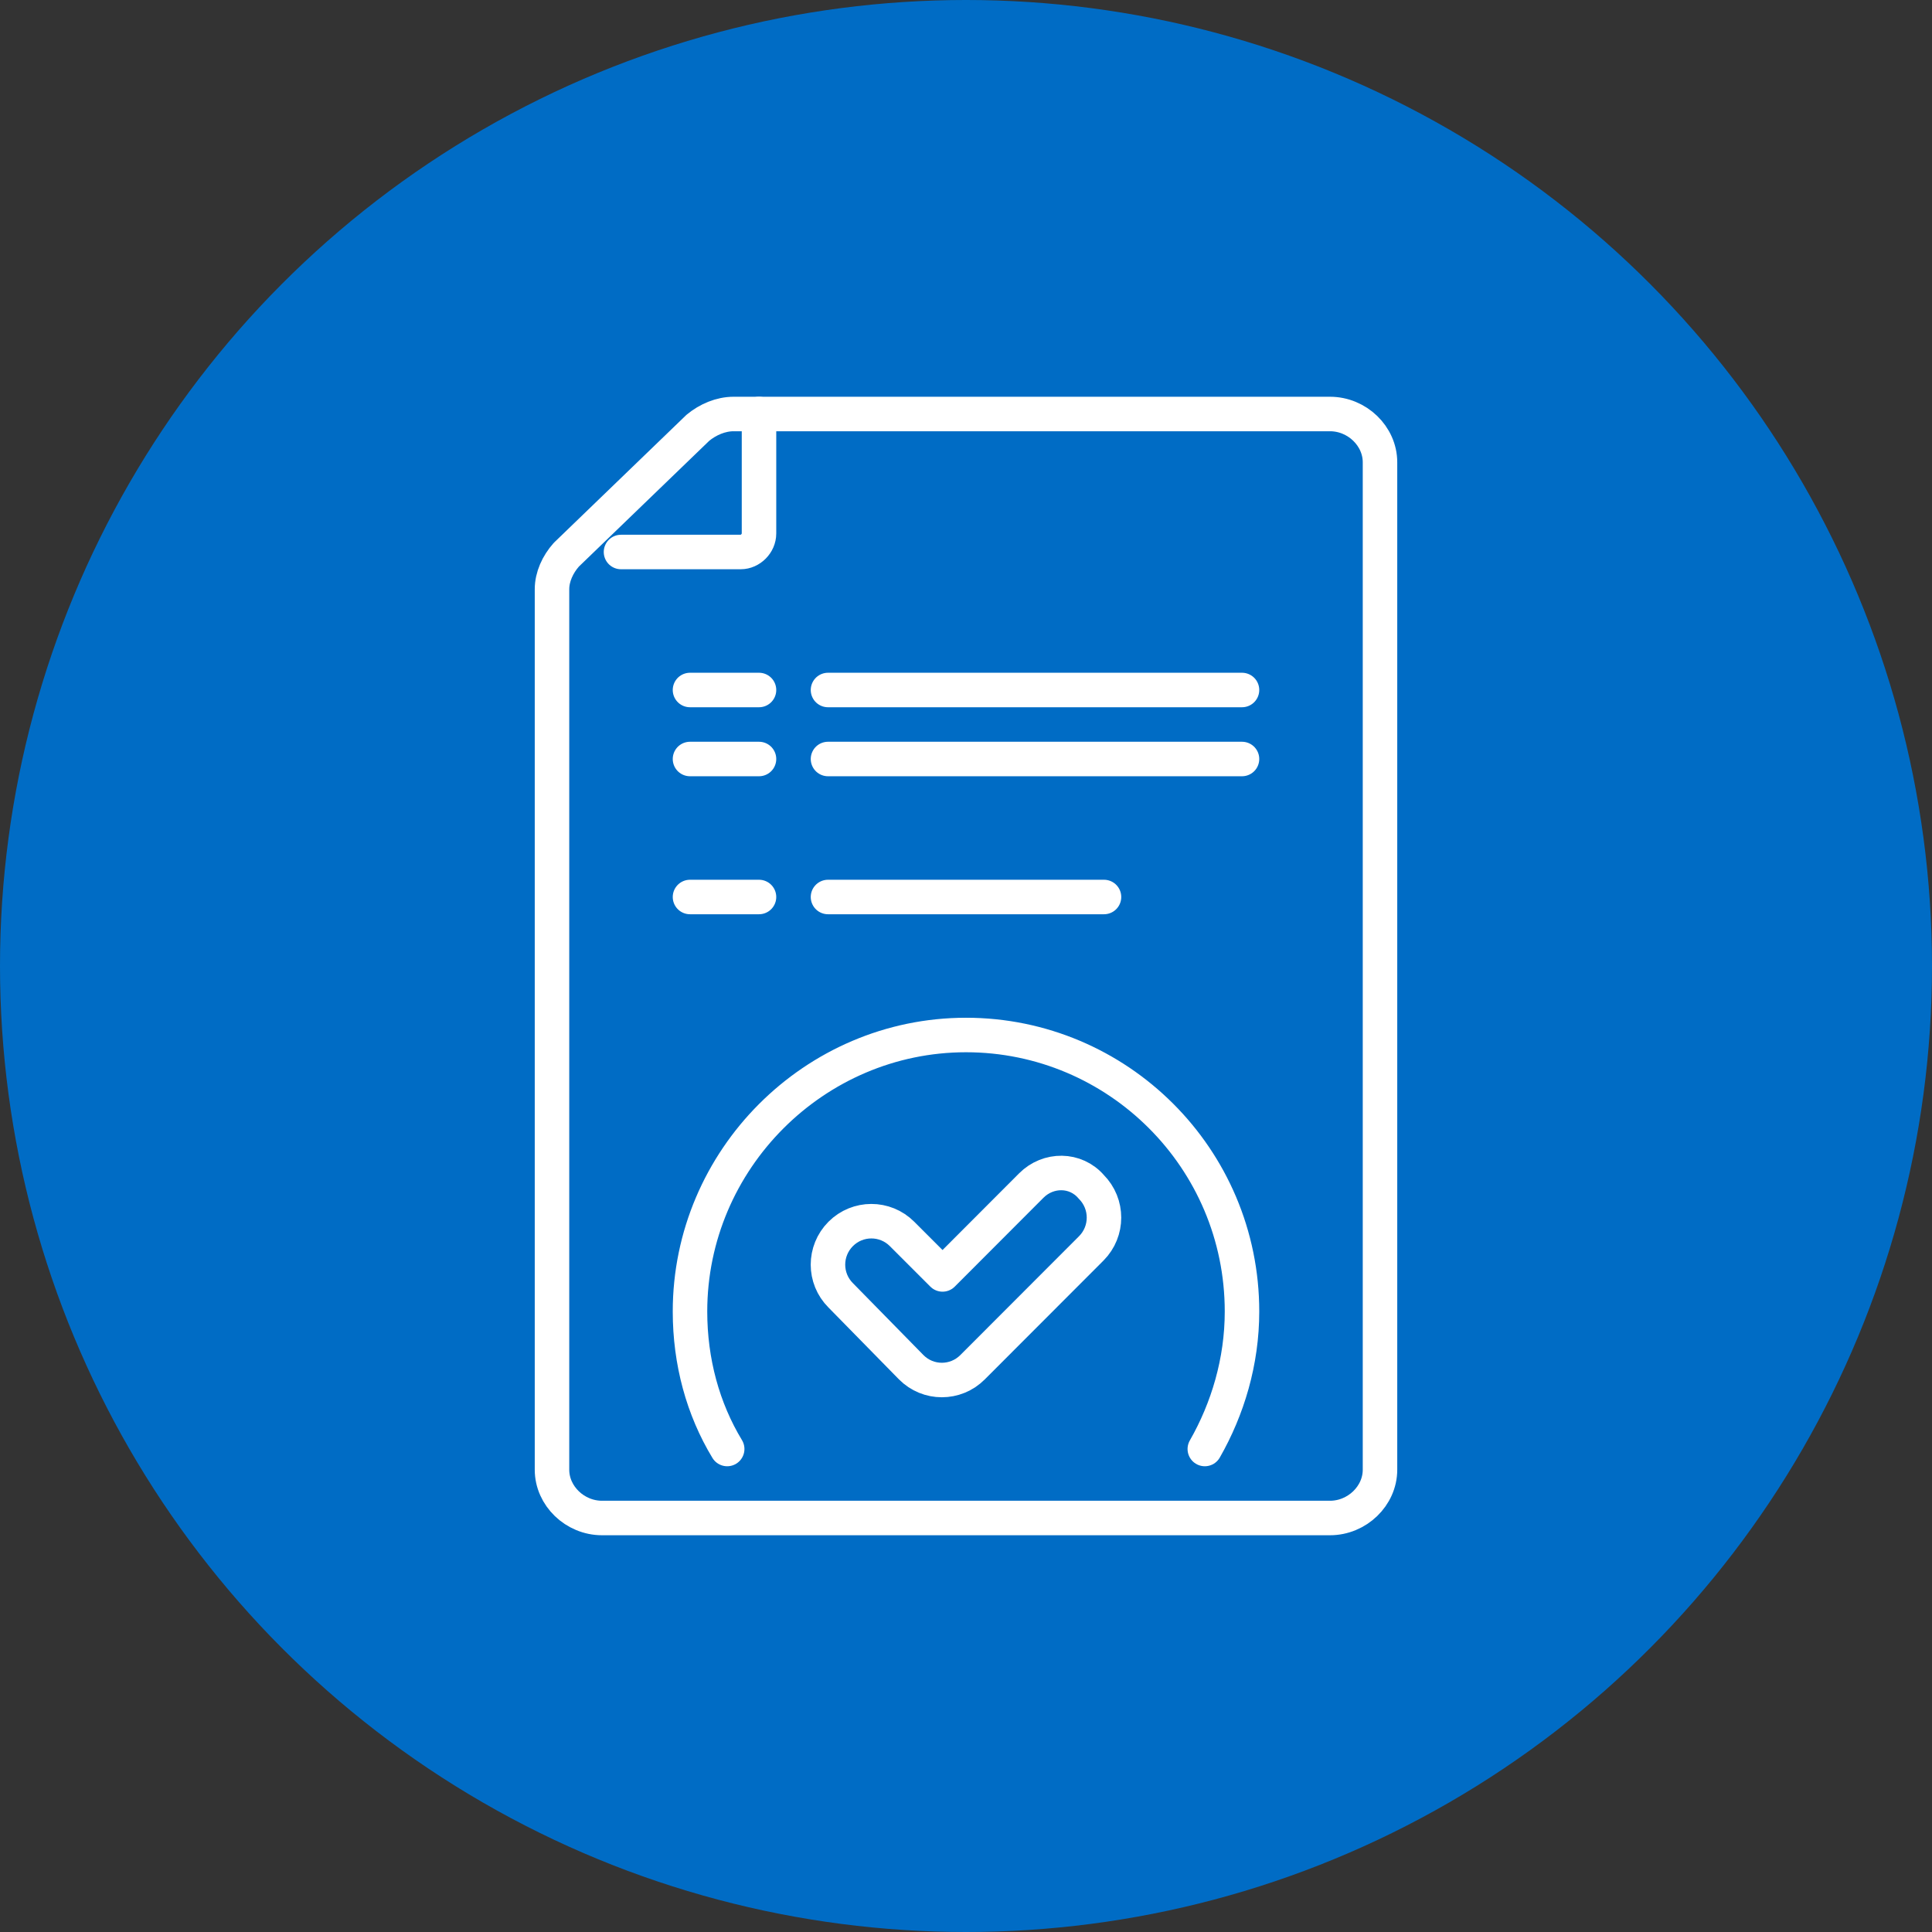 <svg width="28" height="28" viewBox="0 0 28 28" fill="none" xmlns="http://www.w3.org/2000/svg">
<rect x="0" y="0" width="28" height="28" fill="#333333" stroke="none"/>
<circle cx="14" cy="14" r="14" fill="#006CC5"/>
<path d="M12 10H18" stroke="white" stroke-width="0.5" stroke-miterlimit="10" stroke-linecap="round" stroke-linejoin="round"/>
<path d="M10.632 6H19.275C19.668 6 20 6.32 20 6.7V21.3C20 21.68 19.668 22 19.275 22H8.725C8.332 22 8 21.68 8 21.3V8.54C8 8.36 8.083 8.18 8.207 8.04L10.114 6.2C10.259 6.08 10.446 6 10.632 6Z" stroke="white" stroke-width="0.5" stroke-miterlimit="10" stroke-linecap="round" stroke-linejoin="round"/>
<path d="M12 13H16" stroke="white" stroke-width="0.5" stroke-miterlimit="10" stroke-linecap="round" stroke-linejoin="round"/>
<path d="M9 8H10.735C10.876 8 11 7.875 11 7.732V6" stroke="white" stroke-width="0.5" stroke-miterlimit="10" stroke-linecap="round" stroke-linejoin="round"/>
<path d="M12 11H18" stroke="white" stroke-width="0.5" stroke-miterlimit="10" stroke-linecap="round" stroke-linejoin="round"/>
<path d="M10 10H11" stroke="white" stroke-width="0.5" stroke-miterlimit="10" stroke-linecap="round" stroke-linejoin="round"/>
<path d="M10 13H11" stroke="white" stroke-width="0.5" stroke-miterlimit="10" stroke-linecap="round" stroke-linejoin="round"/>
<path d="M10 11H11" stroke="white" stroke-width="0.5" stroke-miterlimit="10" stroke-linecap="round" stroke-linejoin="round"/>
<path d="M17.461 21C17.793 20.419 18 19.734 18 19.007C18 16.785 16.197 15 14 15C11.803 15 10 16.806 10 19.007C10 19.734 10.187 20.419 10.539 21" stroke="white" stroke-width="0.5" stroke-miterlimit="10" stroke-linecap="round" stroke-linejoin="round"/>
<path d="M14.946 17.182L13.66 18.47L13.073 17.883C12.827 17.637 12.43 17.637 12.184 17.883C11.938 18.13 11.938 18.527 12.184 18.773L13.206 19.815C13.451 20.062 13.849 20.062 14.095 19.815L15.816 18.092C16.061 17.845 16.061 17.448 15.816 17.201C15.589 16.936 15.191 16.936 14.946 17.182Z" stroke="white" stroke-width="0.5" stroke-miterlimit="10" stroke-linecap="round" stroke-linejoin="round"/>
</svg>
